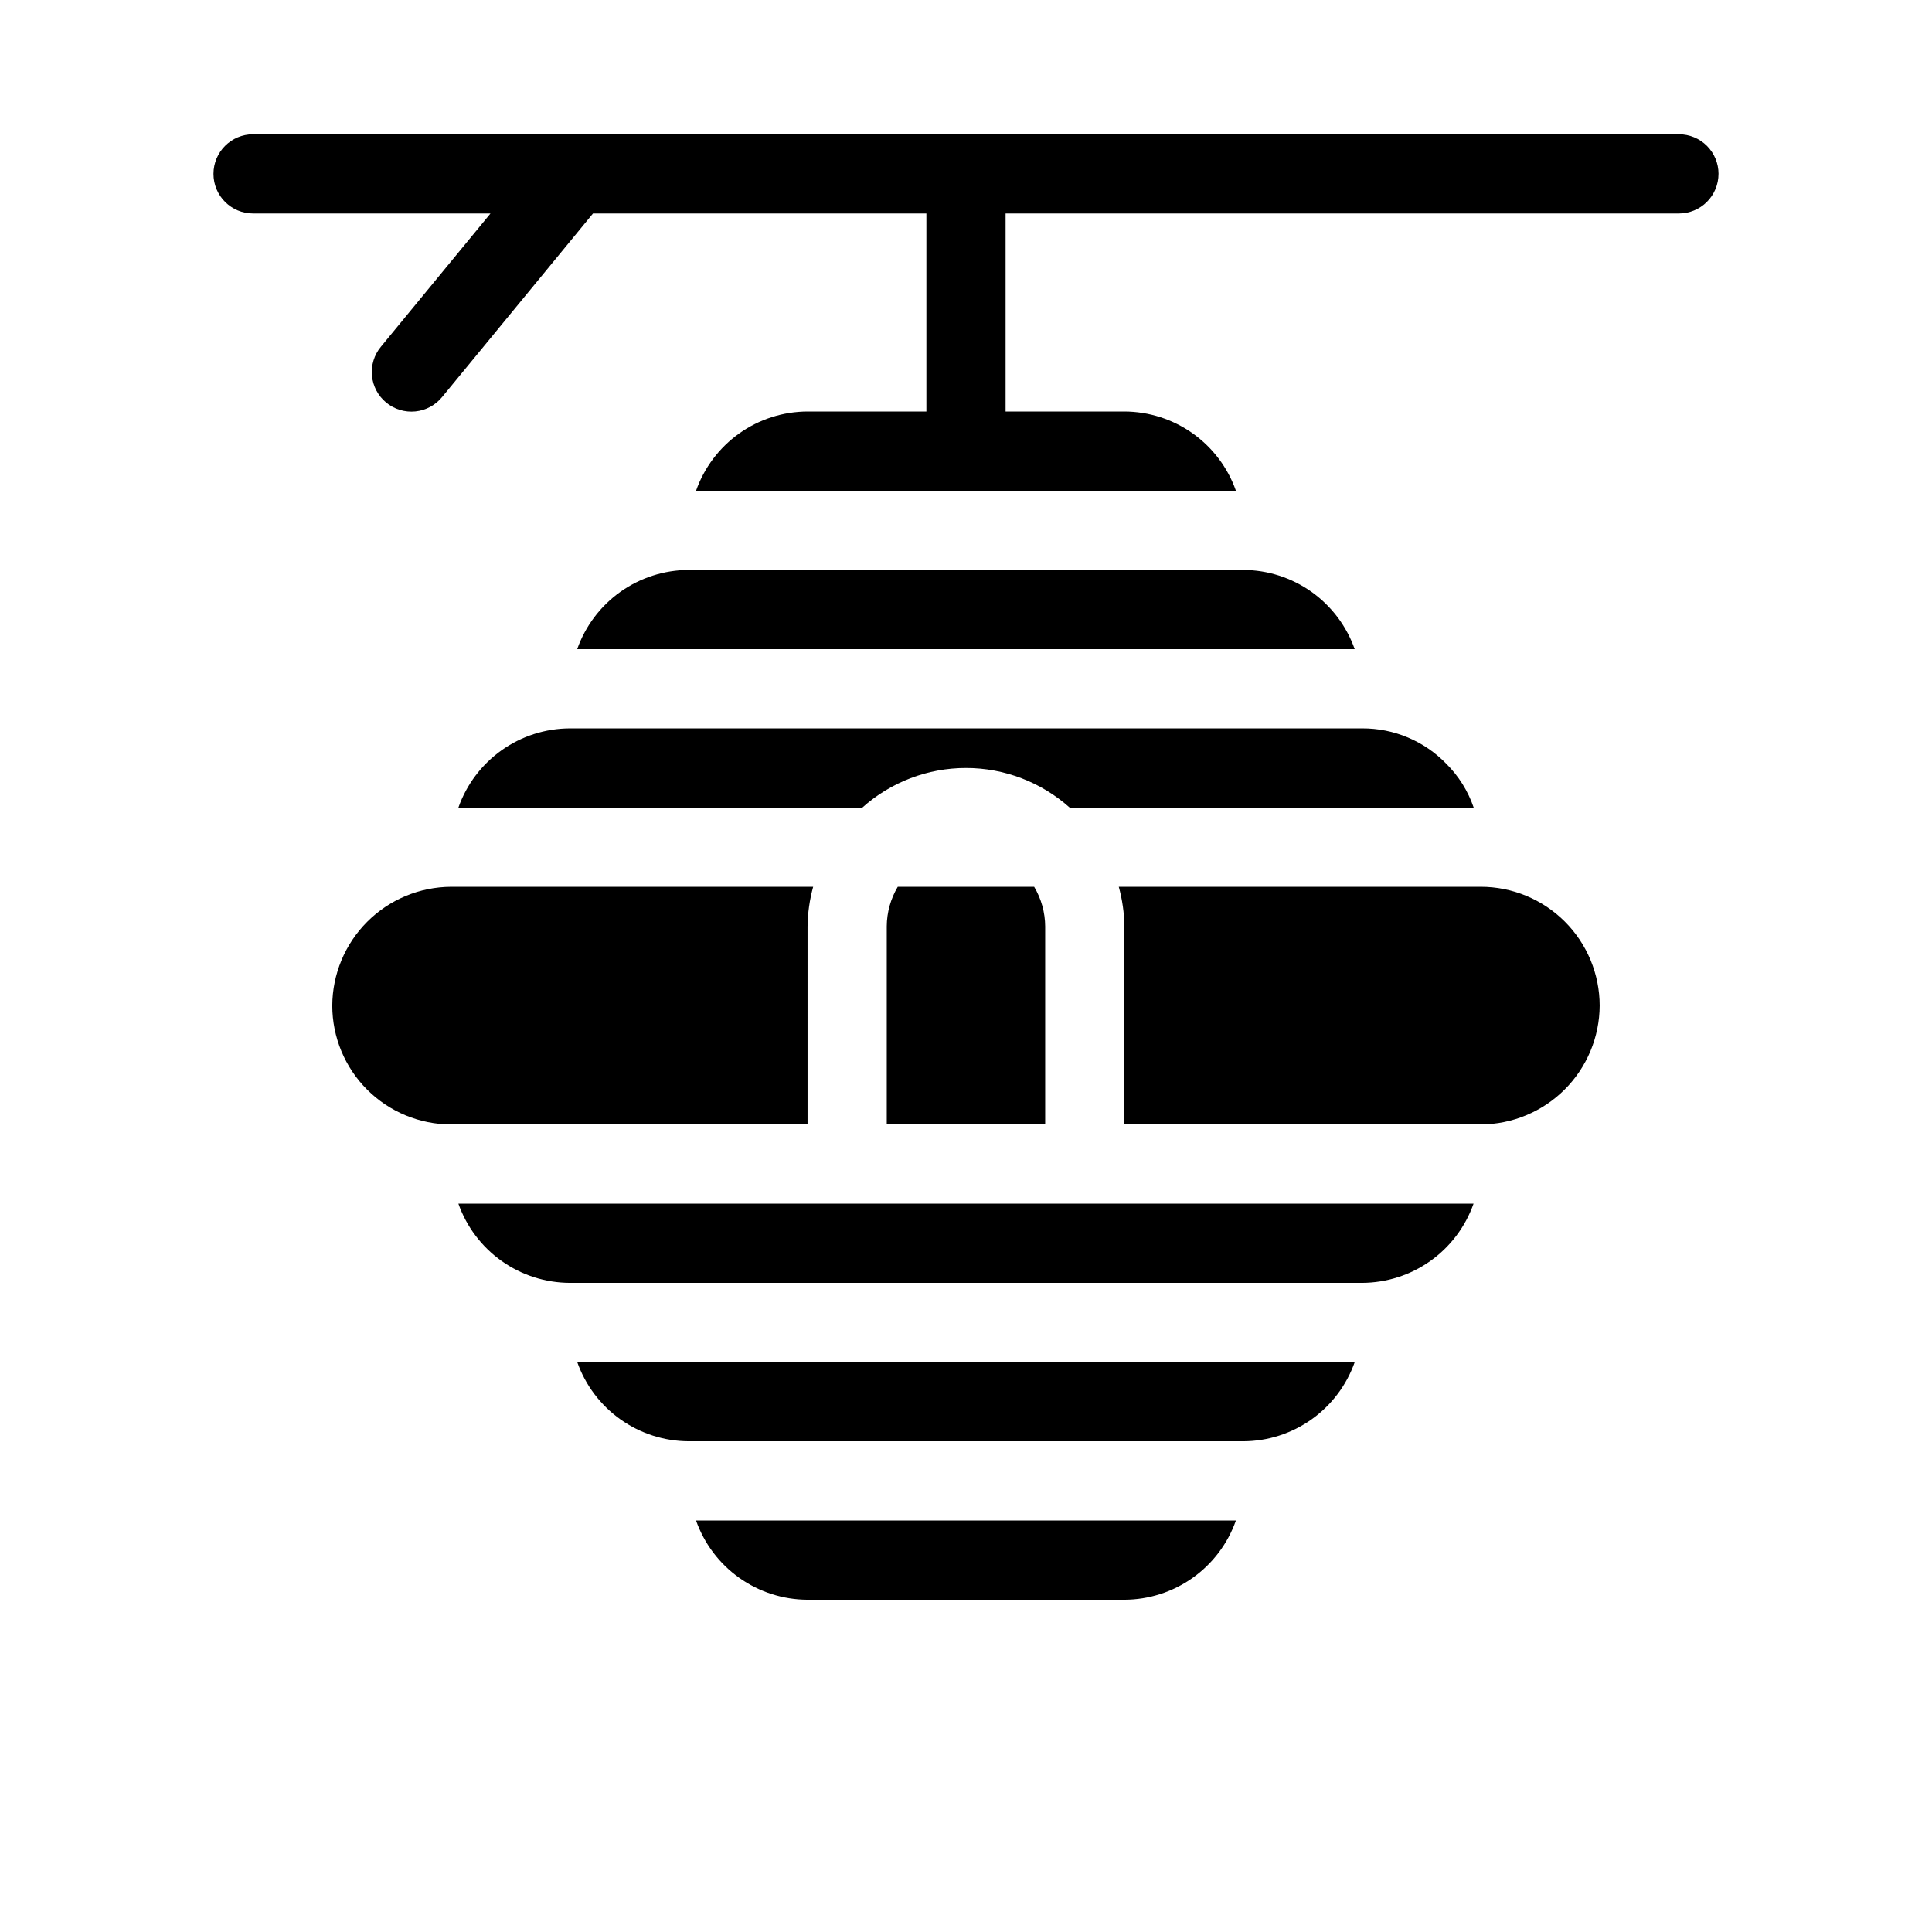 <?xml version="1.0" encoding="UTF-8"?>
<!-- Uploaded to: ICON Repo, www.iconrepo.com, Generator: ICON Repo Mixer Tools -->
<svg fill="#000000" width="800px" height="800px" version="1.1" viewBox="144 144 512 512" xmlns="http://www.w3.org/2000/svg">
 <path d="m599.42 190.08c0 2.785-1.105 5.453-3.074 7.422s-4.637 3.074-7.422 3.074h-178.43v52.48h31.488c6.488 0.02 12.812 2.047 18.105 5.805 5.293 3.762 9.289 9.066 11.445 15.188h-143.07c2.156-6.121 6.156-11.426 11.445-15.188 5.293-3.758 11.617-5.785 18.109-5.805h31.488v-52.48h-88.352l-39.988 48.648c-1.766 2.164-4.316 3.535-7.094 3.812-2.777 0.277-5.551-0.562-7.711-2.336-2.156-1.773-3.516-4.332-3.781-7.109-0.266-2.781 0.586-5.551 2.367-7.699l29.039-35.316h-62.914c-5.797 0-10.496-4.699-10.496-10.496s4.699-10.496 10.496-10.496h377.86c2.785 0 5.453 1.105 7.422 3.074s3.074 4.637 3.074 7.422zm-241.41 377.86h83.969c6.488-0.02 12.812-2.047 18.105-5.805 5.293-3.758 9.289-9.062 11.445-15.188h-143.07c2.156 6.125 6.156 11.43 11.445 15.188 5.293 3.758 11.617 5.785 18.109 5.805zm-31.488-41.984h146.95c6.488-0.02 12.812-2.047 18.105-5.805 5.293-3.758 9.289-9.062 11.445-15.188h-206.05c2.156 6.125 6.156 11.43 11.445 15.188 5.293 3.758 11.617 5.785 18.109 5.805zm-31.488-41.984h209.92c6.492-0.02 12.816-2.047 18.109-5.805 5.293-3.758 9.289-9.062 11.445-15.184h-269.03c2.156 6.121 6.156 11.426 11.445 15.184 5.293 3.758 11.617 5.785 18.109 5.805zm178.43-188.93h-146.95c-6.492 0.02-12.816 2.047-18.109 5.805-5.289 3.762-9.289 9.066-11.445 15.188h206.05c-2.156-6.121-6.152-11.426-11.445-15.188-5.293-3.758-11.617-5.785-18.105-5.805zm-94.465 94.465v52.48h41.984v-52.48c-0.023-3.699-1.031-7.32-2.922-10.496h-36.145c-1.891 3.176-2.898 6.797-2.918 10.496zm-113.52-31.488h107.04c7.555-6.762 17.336-10.496 27.477-10.496 10.137 0 19.918 3.734 27.477 10.496h107.07c-1.496-4.383-3.981-8.363-7.269-11.625-5.852-6.031-13.914-9.418-22.32-9.367h-209.92c-6.492 0.02-12.816 2.047-18.109 5.805-5.289 3.762-9.289 9.062-11.445 15.188zm270.96 20.992h-95.953c0.945 3.418 1.445 6.945 1.492 10.496v52.48h94.465-0.004c8.34-0.039 16.328-3.371 22.223-9.266 5.898-5.898 9.227-13.887 9.266-22.223-0.008-8.352-3.328-16.355-9.23-22.258-5.902-5.902-13.906-9.223-22.258-9.23zm-178.43 10.496c0.043-3.551 0.547-7.078 1.488-10.496h-95.953c-8.34 0.039-16.328 3.367-22.223 9.266-5.898 5.894-9.227 13.883-9.266 22.223 0.008 8.348 3.328 16.352 9.23 22.254 5.906 5.902 13.91 9.223 22.258 9.234h94.465z"/>
</svg>